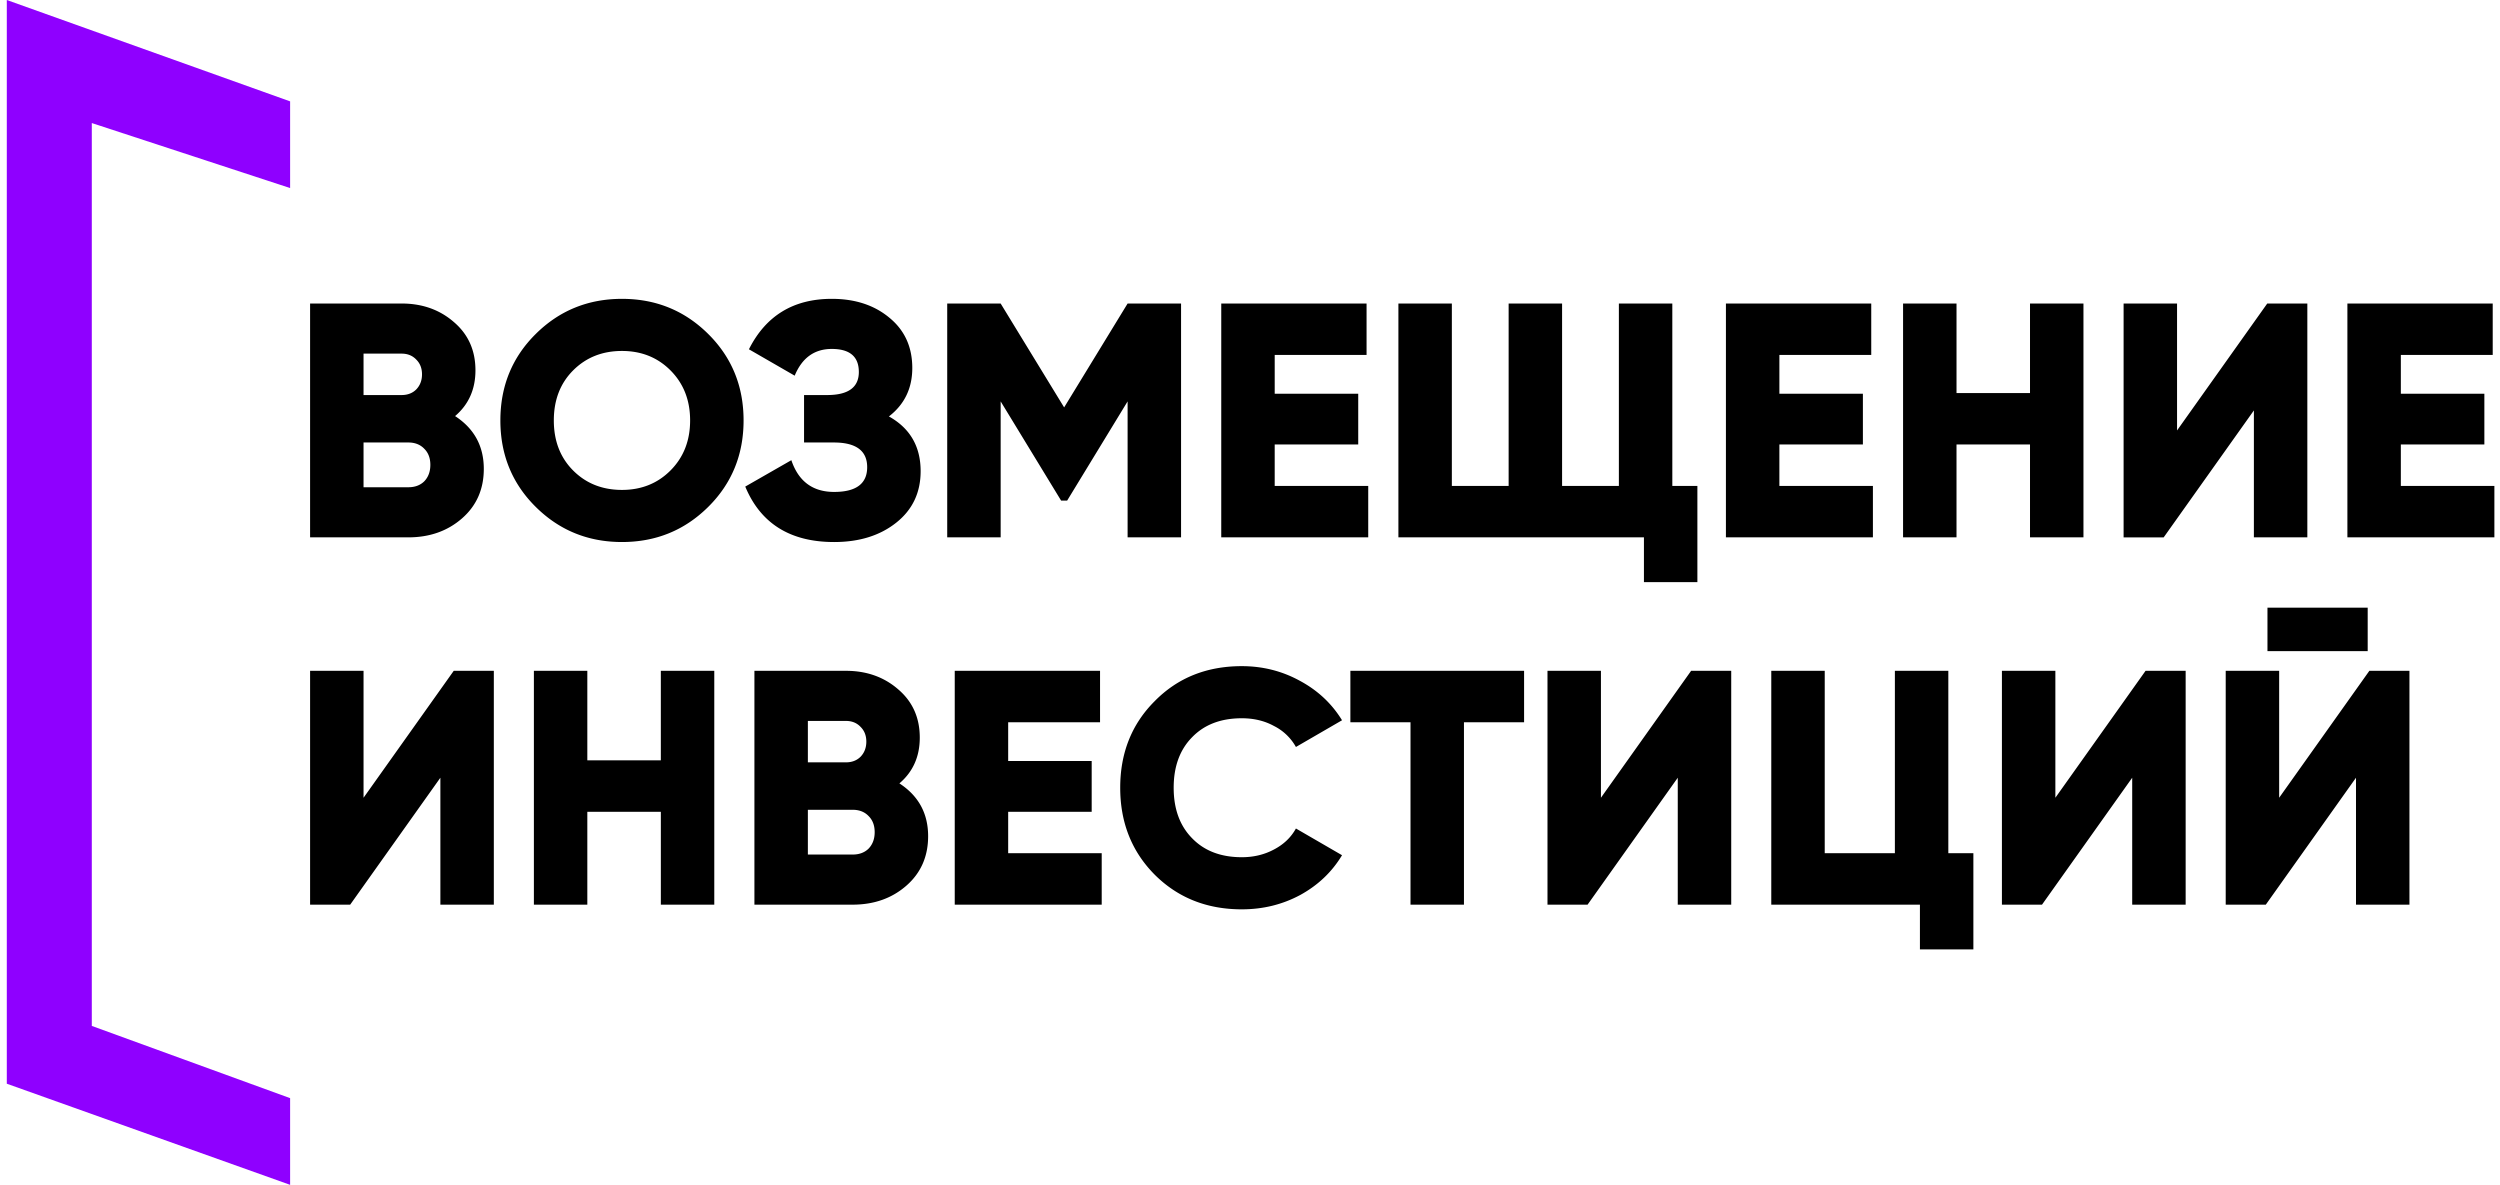 <svg width="211" height="100" fill="none" xmlns="http://www.w3.org/2000/svg"><path d="M38.409 35.118c1.616 1.053 2.424 2.538 2.424 4.455 0 1.71-.61 3.102-1.832 4.173-1.222 1.071-2.735 1.607-4.54 1.607h-8.289V25.617h7.725c1.748 0 3.224.526 4.427 1.579 1.203 1.034 1.804 2.387 1.804 4.06 0 1.597-.573 2.885-1.72 3.862zm-4.512-5.272h-3.214v3.496h3.214c.508 0 .922-.16 1.241-.48.32-.337.48-.76.48-1.268 0-.507-.16-.92-.48-1.24-.32-.339-.733-.508-1.24-.508zm-3.214 11.278h3.778c.564 0 1.015-.17 1.354-.508.338-.357.507-.817.507-1.381 0-.564-.169-1.015-.507-1.353-.339-.358-.79-.536-1.354-.536h-3.778v3.778zm29.086 1.663c-1.992 1.974-4.417 2.96-7.274 2.96s-5.282-.986-7.274-2.96c-1.993-1.973-2.989-4.407-2.989-7.302 0-2.895.996-5.329 2.989-7.302 1.992-1.974 4.417-2.96 7.274-2.96s5.282.986 7.274 2.96c1.992 1.973 2.989 4.407 2.989 7.302 0 2.895-.997 5.329-2.989 7.302zm-13.026-7.302c0 1.73.545 3.139 1.635 4.23 1.09 1.09 2.463 1.634 4.117 1.634 1.635 0 2.998-.545 4.088-1.635 1.109-1.109 1.663-2.519 1.663-4.229s-.554-3.12-1.663-4.23c-1.09-1.09-2.453-1.634-4.088-1.634-1.654 0-3.026.545-4.117 1.635-1.09 1.09-1.635 2.5-1.635 4.229zm28.281-.338c1.785.996 2.678 2.537 2.678 4.623 0 1.805-.686 3.252-2.058 4.342-1.372 1.09-3.12 1.636-5.244 1.636-3.703 0-6.203-1.56-7.5-4.68l3.89-2.228c.602 1.786 1.805 2.679 3.61 2.679 1.86 0 2.79-.696 2.79-2.087 0-1.39-.939-2.086-2.819-2.086h-2.509v-4.004h1.946c1.785 0 2.678-.648 2.678-1.945 0-1.297-.761-1.946-2.284-1.946-1.466 0-2.509.752-3.13 2.256L63.21 29.48c1.429-2.839 3.76-4.258 6.992-4.258 1.974 0 3.6.536 4.878 1.607 1.278 1.053 1.917 2.463 1.917 4.23 0 1.71-.658 3.073-1.973 4.088zm20.146-9.53h4.512v19.736H95.17V33.878l-5.104 8.374h-.507l-5.103-8.374v11.475h-4.511V25.617h4.51l5.358 8.768 5.357-8.768zm12.415 11.898v3.496h7.894v4.342h-12.405V25.617h12.264v4.342h-7.753v3.27h7.049v4.286h-7.049zm33.559-11.898V41.01h2.115v8.12h-4.511v-3.778h-20.723V25.617h4.511V41.01h4.793V25.617h4.511V41.01h4.793V25.617h4.511zm9.036 11.898v3.496h7.894v4.342h-12.406V25.617h12.265v4.342h-7.753v3.27h7.048v4.286h-7.048zm21.153-4.342v-7.556h4.511v19.736h-4.511v-7.838h-6.203v7.838h-4.511V25.617h4.511v7.556h6.203zm23.406 12.18h-4.511V34.64l-7.613 10.714h-3.383V25.617h4.511V36.33l7.613-10.714h3.383v19.736zm7.892-7.838v3.496h7.895v4.342H198.12V25.617h12.265v4.342h-7.754v3.27h7.049v4.286h-7.049zM41.68 76.353h-4.512V65.64l-7.613 10.714h-3.383V56.617h4.511V67.33l7.613-10.714h3.383v19.736zm14.094-12.18v-7.556h4.511v19.736h-4.51v-7.838H49.57v7.838h-4.51V56.617h4.51v7.556h6.203zm20.136 1.945c1.616 1.053 2.424 2.538 2.424 4.455 0 1.71-.61 3.102-1.832 4.173-1.222 1.071-2.735 1.607-4.54 1.607h-8.289V56.617h7.725c1.748 0 3.224.526 4.427 1.579 1.203 1.034 1.804 2.387 1.804 4.06 0 1.597-.573 2.885-1.72 3.862zm-4.512-5.272h-3.214v3.496h3.214c.508 0 .921-.16 1.24-.48.32-.337.48-.76.48-1.268 0-.507-.16-.92-.48-1.24-.319-.339-.732-.508-1.24-.508zm-3.214 11.278h3.778c.564 0 1.015-.17 1.354-.508.338-.357.507-.817.507-1.381 0-.564-.17-1.015-.507-1.353-.339-.358-.79-.536-1.354-.536h-3.778v3.778zm16.906-3.609v3.496h7.894v4.342H80.58V56.617h12.264v4.342H85.09v3.27h7.048v4.286H85.09zm19.719 8.233c-2.951 0-5.404-.978-7.359-2.932-1.936-1.955-2.904-4.399-2.904-7.331 0-2.932.968-5.366 2.904-7.302 1.936-1.974 4.389-2.96 7.359-2.96 1.767 0 3.402.413 4.906 1.24 1.503.808 2.688 1.917 3.552 3.327l-3.891 2.255a4.354 4.354 0 00-1.86-1.776c-.79-.432-1.692-.648-2.707-.648-1.767 0-3.167.535-4.201 1.607-1.034 1.052-1.55 2.471-1.55 4.257 0 1.786.516 3.205 1.55 4.257 1.034 1.072 2.434 1.607 4.201 1.607.996 0 1.898-.216 2.707-.648.827-.432 1.447-1.024 1.86-1.776l3.891 2.255c-.846 1.41-2.02 2.528-3.524 3.355-1.504.809-3.148 1.213-4.934 1.213zm9.163-20.131h14.661v4.342h-5.075v15.394h-4.511V60.96h-5.075v-4.342zm32.143 19.736h-4.512V65.64l-7.612 10.714h-3.383V56.617h4.511V67.33l7.612-10.714h3.384v19.736zm18.324-19.736V72.01h2.114v8.12h-4.511v-3.778h-12.546V56.617h4.511V72.01h5.921V56.617h4.511zm20.03 19.736h-4.511V65.64l-7.613 10.714h-3.383V56.617h4.511V67.33l7.613-10.714h3.383v19.736zm15.364-21.4h-8.459v-3.665h8.459v3.665zm3.524 21.4h-4.511V65.64l-7.613 10.714h-3.383V56.617h4.511V67.33l7.613-10.714h3.383v19.736z" fill="#000"/><path d="M24.486 8.556L.574 0v91.465L24.486 100v-7.316L7.748 86.588V10.385l16.738 5.487V8.556z" fill="#8F00FF"/></svg>